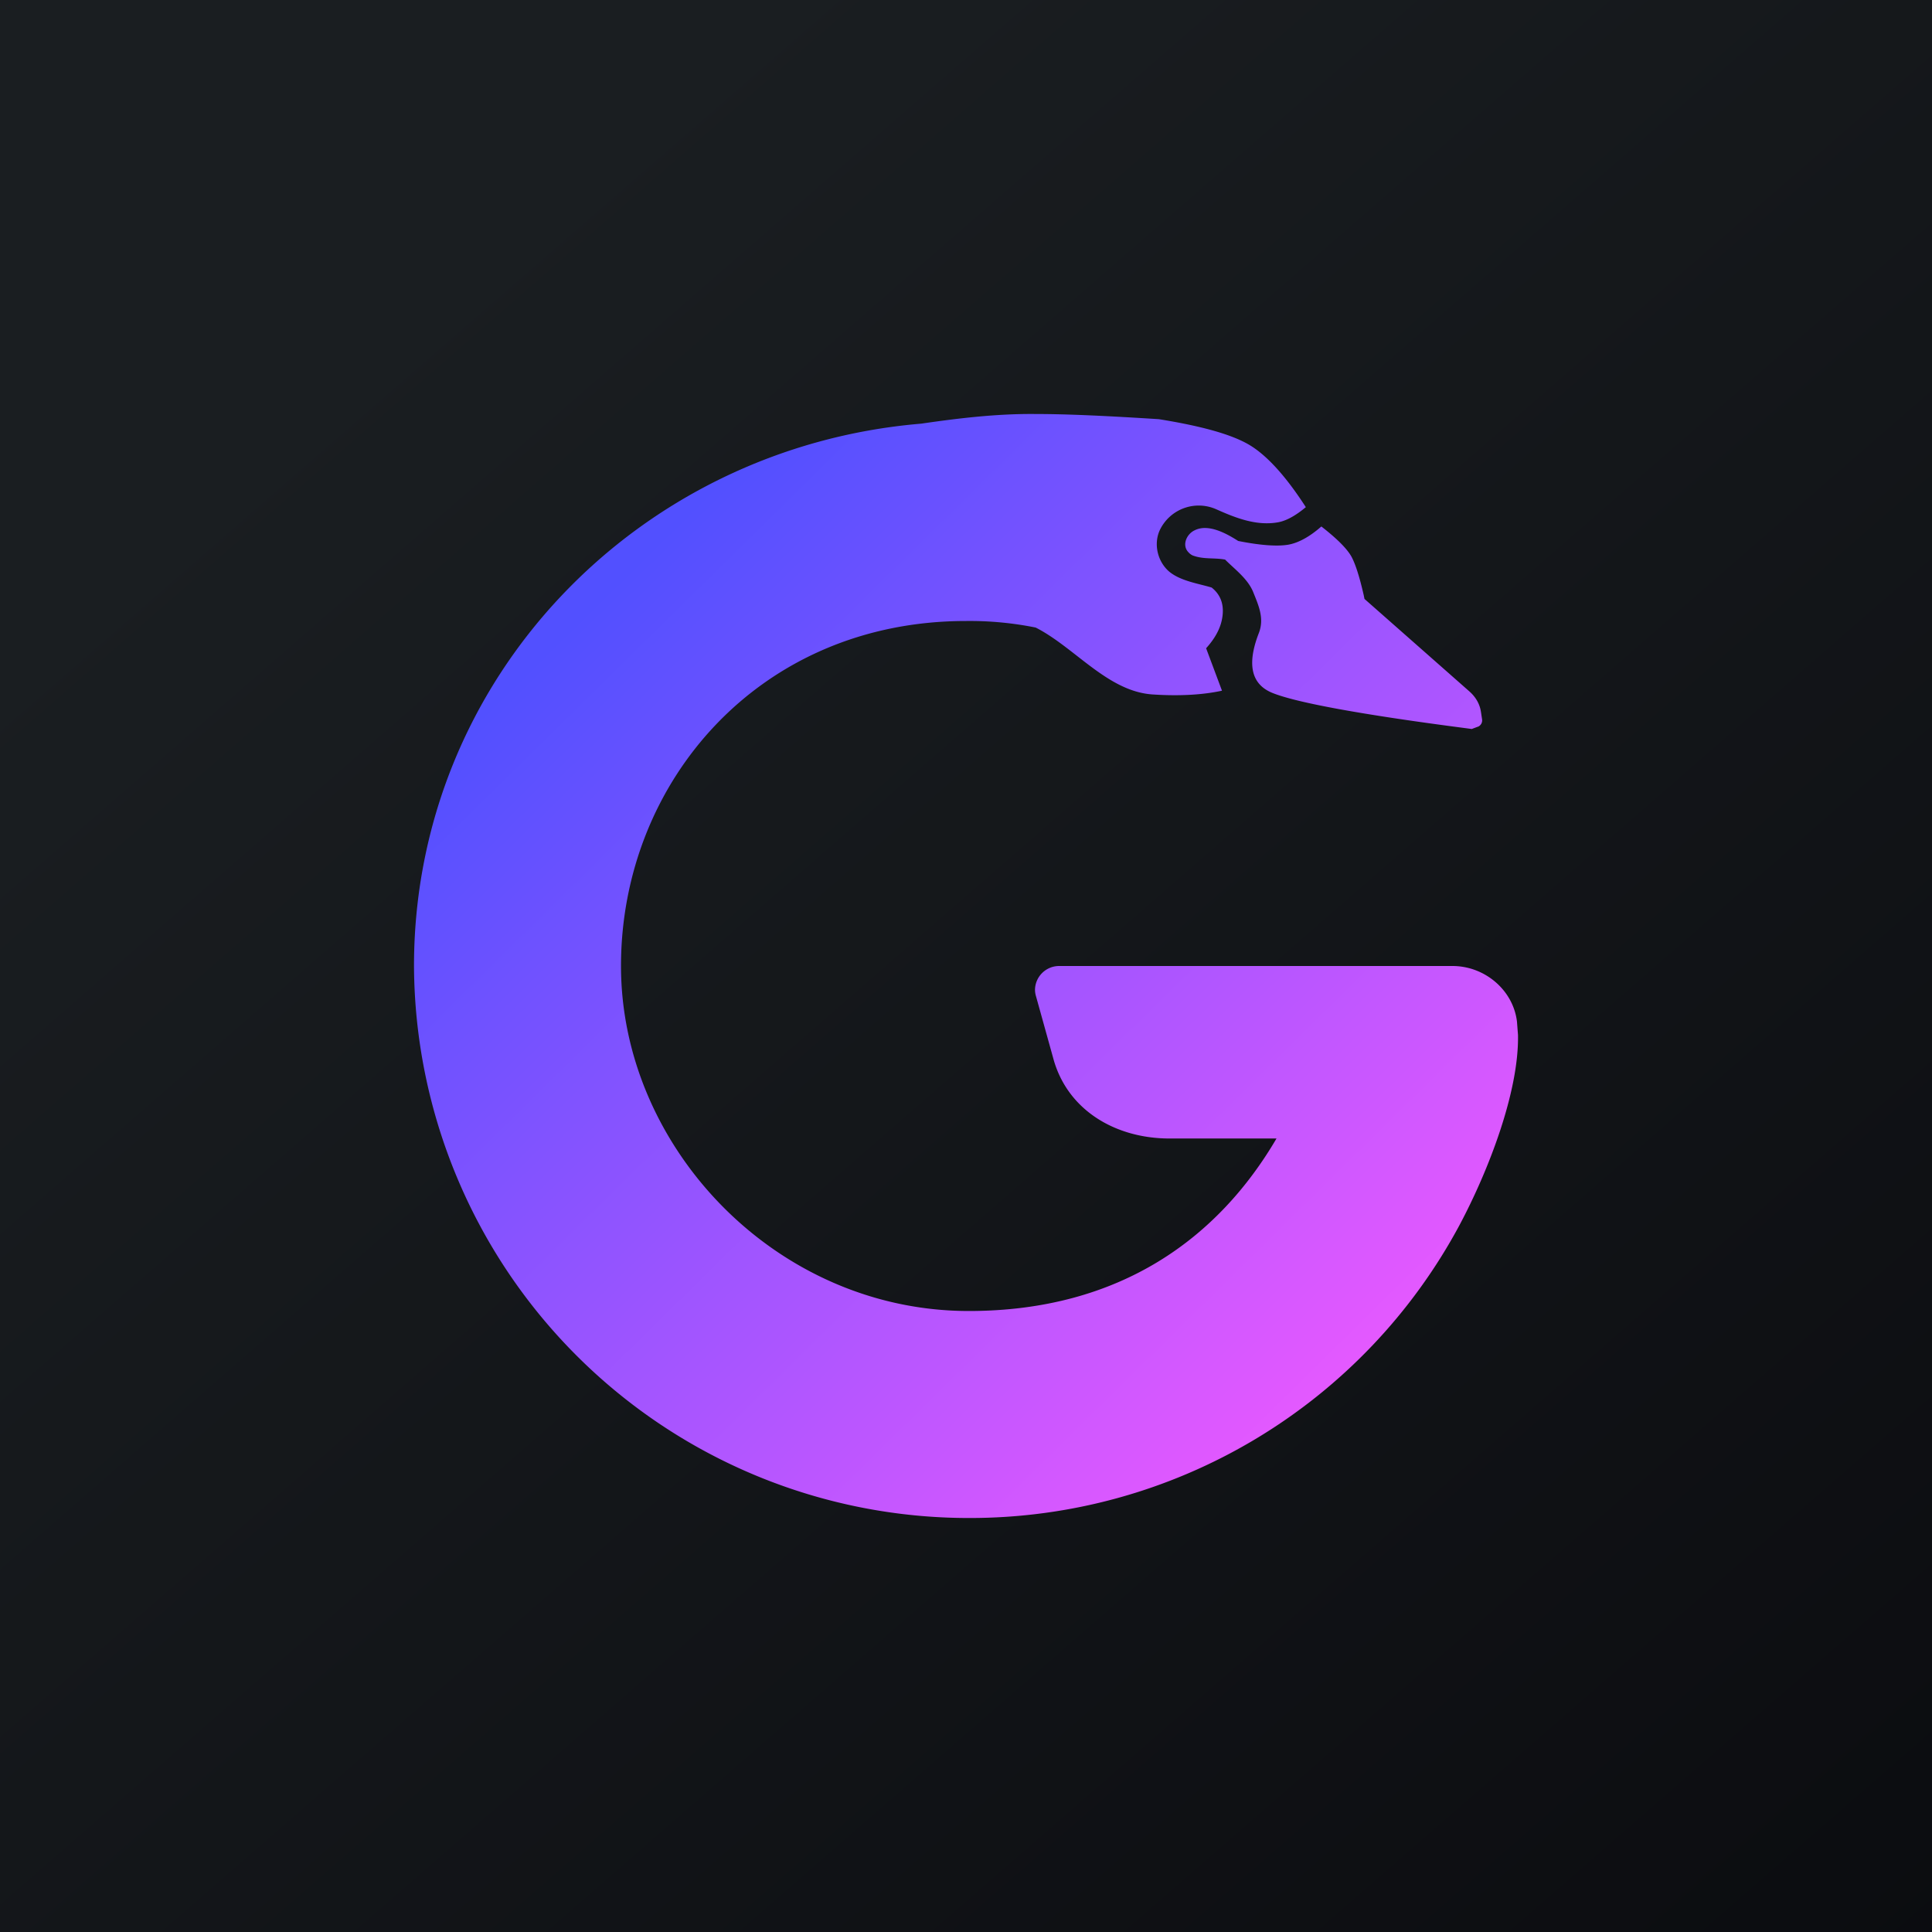 <!-- by TradingView --><svg width="56" height="56" viewBox="0 0 56 56" xmlns="http://www.w3.org/2000/svg"><path fill="url(#a4fse0r40)" d="M0 0h56v56H0z"/><path d="M33.59 12.15c1.24.2 2.11.44 2.63.75.5.3 1.05.9 1.63 1.8-.31.26-.58.4-.81.44-.63.11-1.23-.13-1.79-.38a1.25 1.25 0 0 0-1.62.58c-.2.4-.09.92.25 1.22.33.28.84.35 1.24.47.24.19.35.45.32.78-.03.34-.19.66-.48.98l.46 1.23c-.55.12-1.22.16-2 .11-1.31-.08-2.26-1.36-3.4-1.94A9.66 9.66 0 0 0 28 18c-6 0-10 4.68-10 10 0 5.26 4.5 10 10.08 10 4.42 0 7.25-2.15 8.92-5h-3.1c-1.55 0-2.92-.8-3.35-2.25l-.52-1.87a.67.67 0 0 1-.03-.19.7.7 0 0 1 .7-.69h11.4c.94 0 1.76.7 1.87 1.61L44 30c.03 1.64-.85 3.92-1.69 5.5A16.1 16.1 0 0 1 28.08 44 16.08 16.08 0 0 1 12 28c0-8.32 6.47-15.03 14.7-15.72 1.1-.16 2.2-.29 3.3-.28.98 0 2.17.06 3.59.15Zm4.71 3.11c.45.35.74.64.87.87.12.22.24.6.36 1.13l.02.1 3.04 2.68c.17.15.29.34.33.56l.01.06.03.2a.2.2 0 0 1-.11.2l-.03.01-.16.06-.15-.02c-3.08-.4-4.96-.75-5.64-1.03-.6-.25-.73-.82-.39-1.71.18-.44 0-.82-.16-1.22-.16-.38-.53-.65-.81-.93-.33-.06-.62 0-.94-.12a.37.37 0 0 1-.12-.09c-.2-.2-.06-.53.18-.64.4-.2.93.1 1.26.31.65.13 1.13.16 1.44.11.3-.05.63-.23.97-.53Z" fill="url(#b4fse0r40)"/><defs><linearGradient id="a4fse0r40" x1="10.42" y1="9.71" x2="68.15" y2="76.02" gradientUnits="userSpaceOnUse"><stop stop-color="#1A1E21"/><stop offset="1" stop-color="#06060A"/></linearGradient><linearGradient id="b4fse0r40" x1="15.28" y1="19.43" x2="37.89" y2="42.38" gradientUnits="userSpaceOnUse"><stop stop-color="#5250FF"/><stop offset="1" stop-color="#E959FF"/></linearGradient></defs></svg>